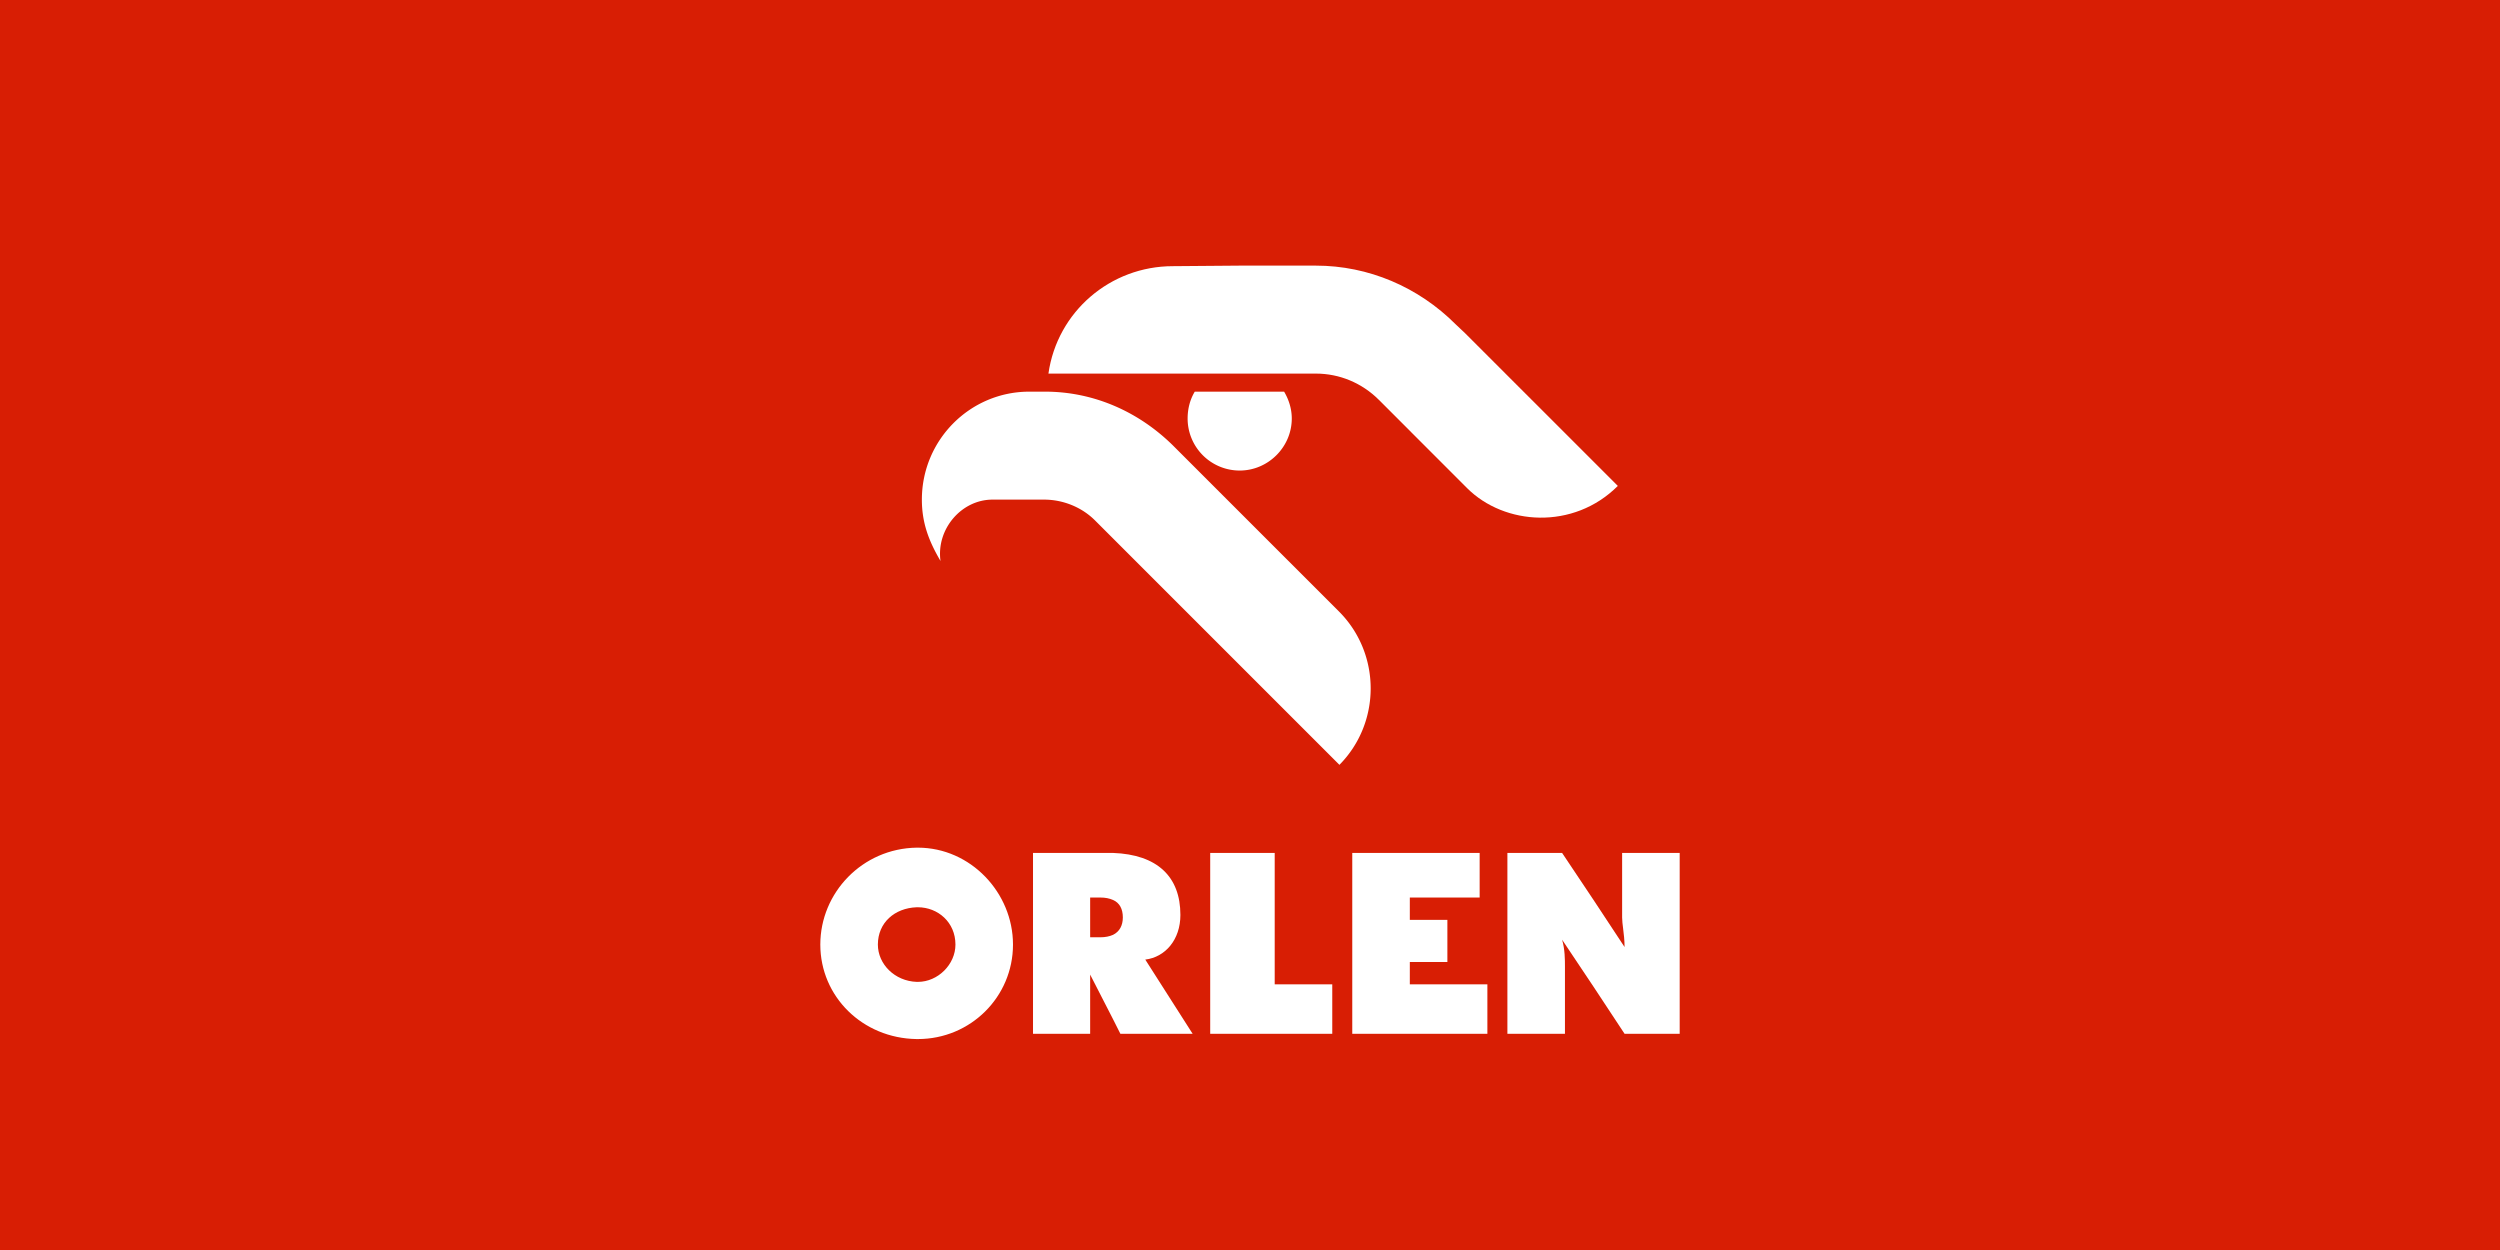 <svg xmlns="http://www.w3.org/2000/svg" width="320" height="160" fill="none"><path fill="#D81E04" d="M0 0h320v160H0z"/><path fill="#D81E04" d="M80 0h160v160H80z"/><path fill="#fff" d="M165.347 53.569c0-1.194-.354-2.384-.981-3.437H152.93c-.632 1.053-.914 2.243-.914 3.437a6.66 6.66 0 0 0 6.666 6.661c3.648 0 6.665-3.013 6.665-6.661m-6.666 11.995-8.555-8.556c-4.423-4.351-10.175-6.876-16.348-6.876h-2.031c-7.577 0-13.747 6.173-13.747 13.82 0 3.013.907 5.33 2.385 7.853-.561-4.064 2.663-7.854 6.66-7.854h6.596c2.453 0 4.837.98 6.522 2.664l31.284 31.284c5.332-5.4 5.332-14.167 0-19.57z"/><path fill="#fff" d="m187.51 42.63-1.192-1.124C181.549 36.734 175.164 34 168.431 34h-9.75l-8.555.07c-7.999 0-14.802 5.82-15.927 13.75h34.232c3.016 0 5.893 1.191 8.069 3.366l11.288 11.294c4.772 4.77 13.611 5.4 19.293-.282z"/><path fill="#fff" fill-rule="evenodd" d="M117.332 133h.157c6.742 0 12.174-5.4 12.174-12.095 0-6.643-5.432-12.405-12.174-12.405h-.157c-6.951.103-12.332 5.762-12.332 12.405 0 6.645 5.381 11.993 12.332 12.095m.157-16.87h-.157c-2.821.104-4.964 1.973-4.964 4.775 0 2.495 2.143 4.672 4.964 4.775h.157c2.561 0 4.808-2.232 4.808-4.775 0-2.855-2.247-4.775-4.808-4.775m24.98 14.329.939 1.866h9.249l-6.062-9.498c2.562-.311 4.496-2.545 4.496-5.711 0-4.93-2.98-7.734-8.622-7.941h-10.244v23.15h7.315v-7.577zm-1.621-15.575c.626 0 1.148.105 1.621.312.833.363 1.254 1.141 1.254 2.233 0 1.037-.421 1.816-1.254 2.23-.473.207-.995.313-1.621.313h-1.308v-5.088z" clip-rule="evenodd"/><path fill="#fff" d="M154.906 132.325h15.624v-6.332h-7.368v-16.818h-8.256zm18.184 0h17.295v-6.332h-9.928v-2.853h4.808v-5.399h-4.808v-2.857h8.938v-5.709H173.09zm34.854 0H215v-23.15h-7.368v8.254c0 .407.059.883.126 1.42.086.694.186 1.49.186 2.369l-3.971-6.022-4.024-6.021h-7.002v23.15h7.367v-8.564c0-.934 0-2.232-.365-3.479l4.024 6.021z"/></svg>